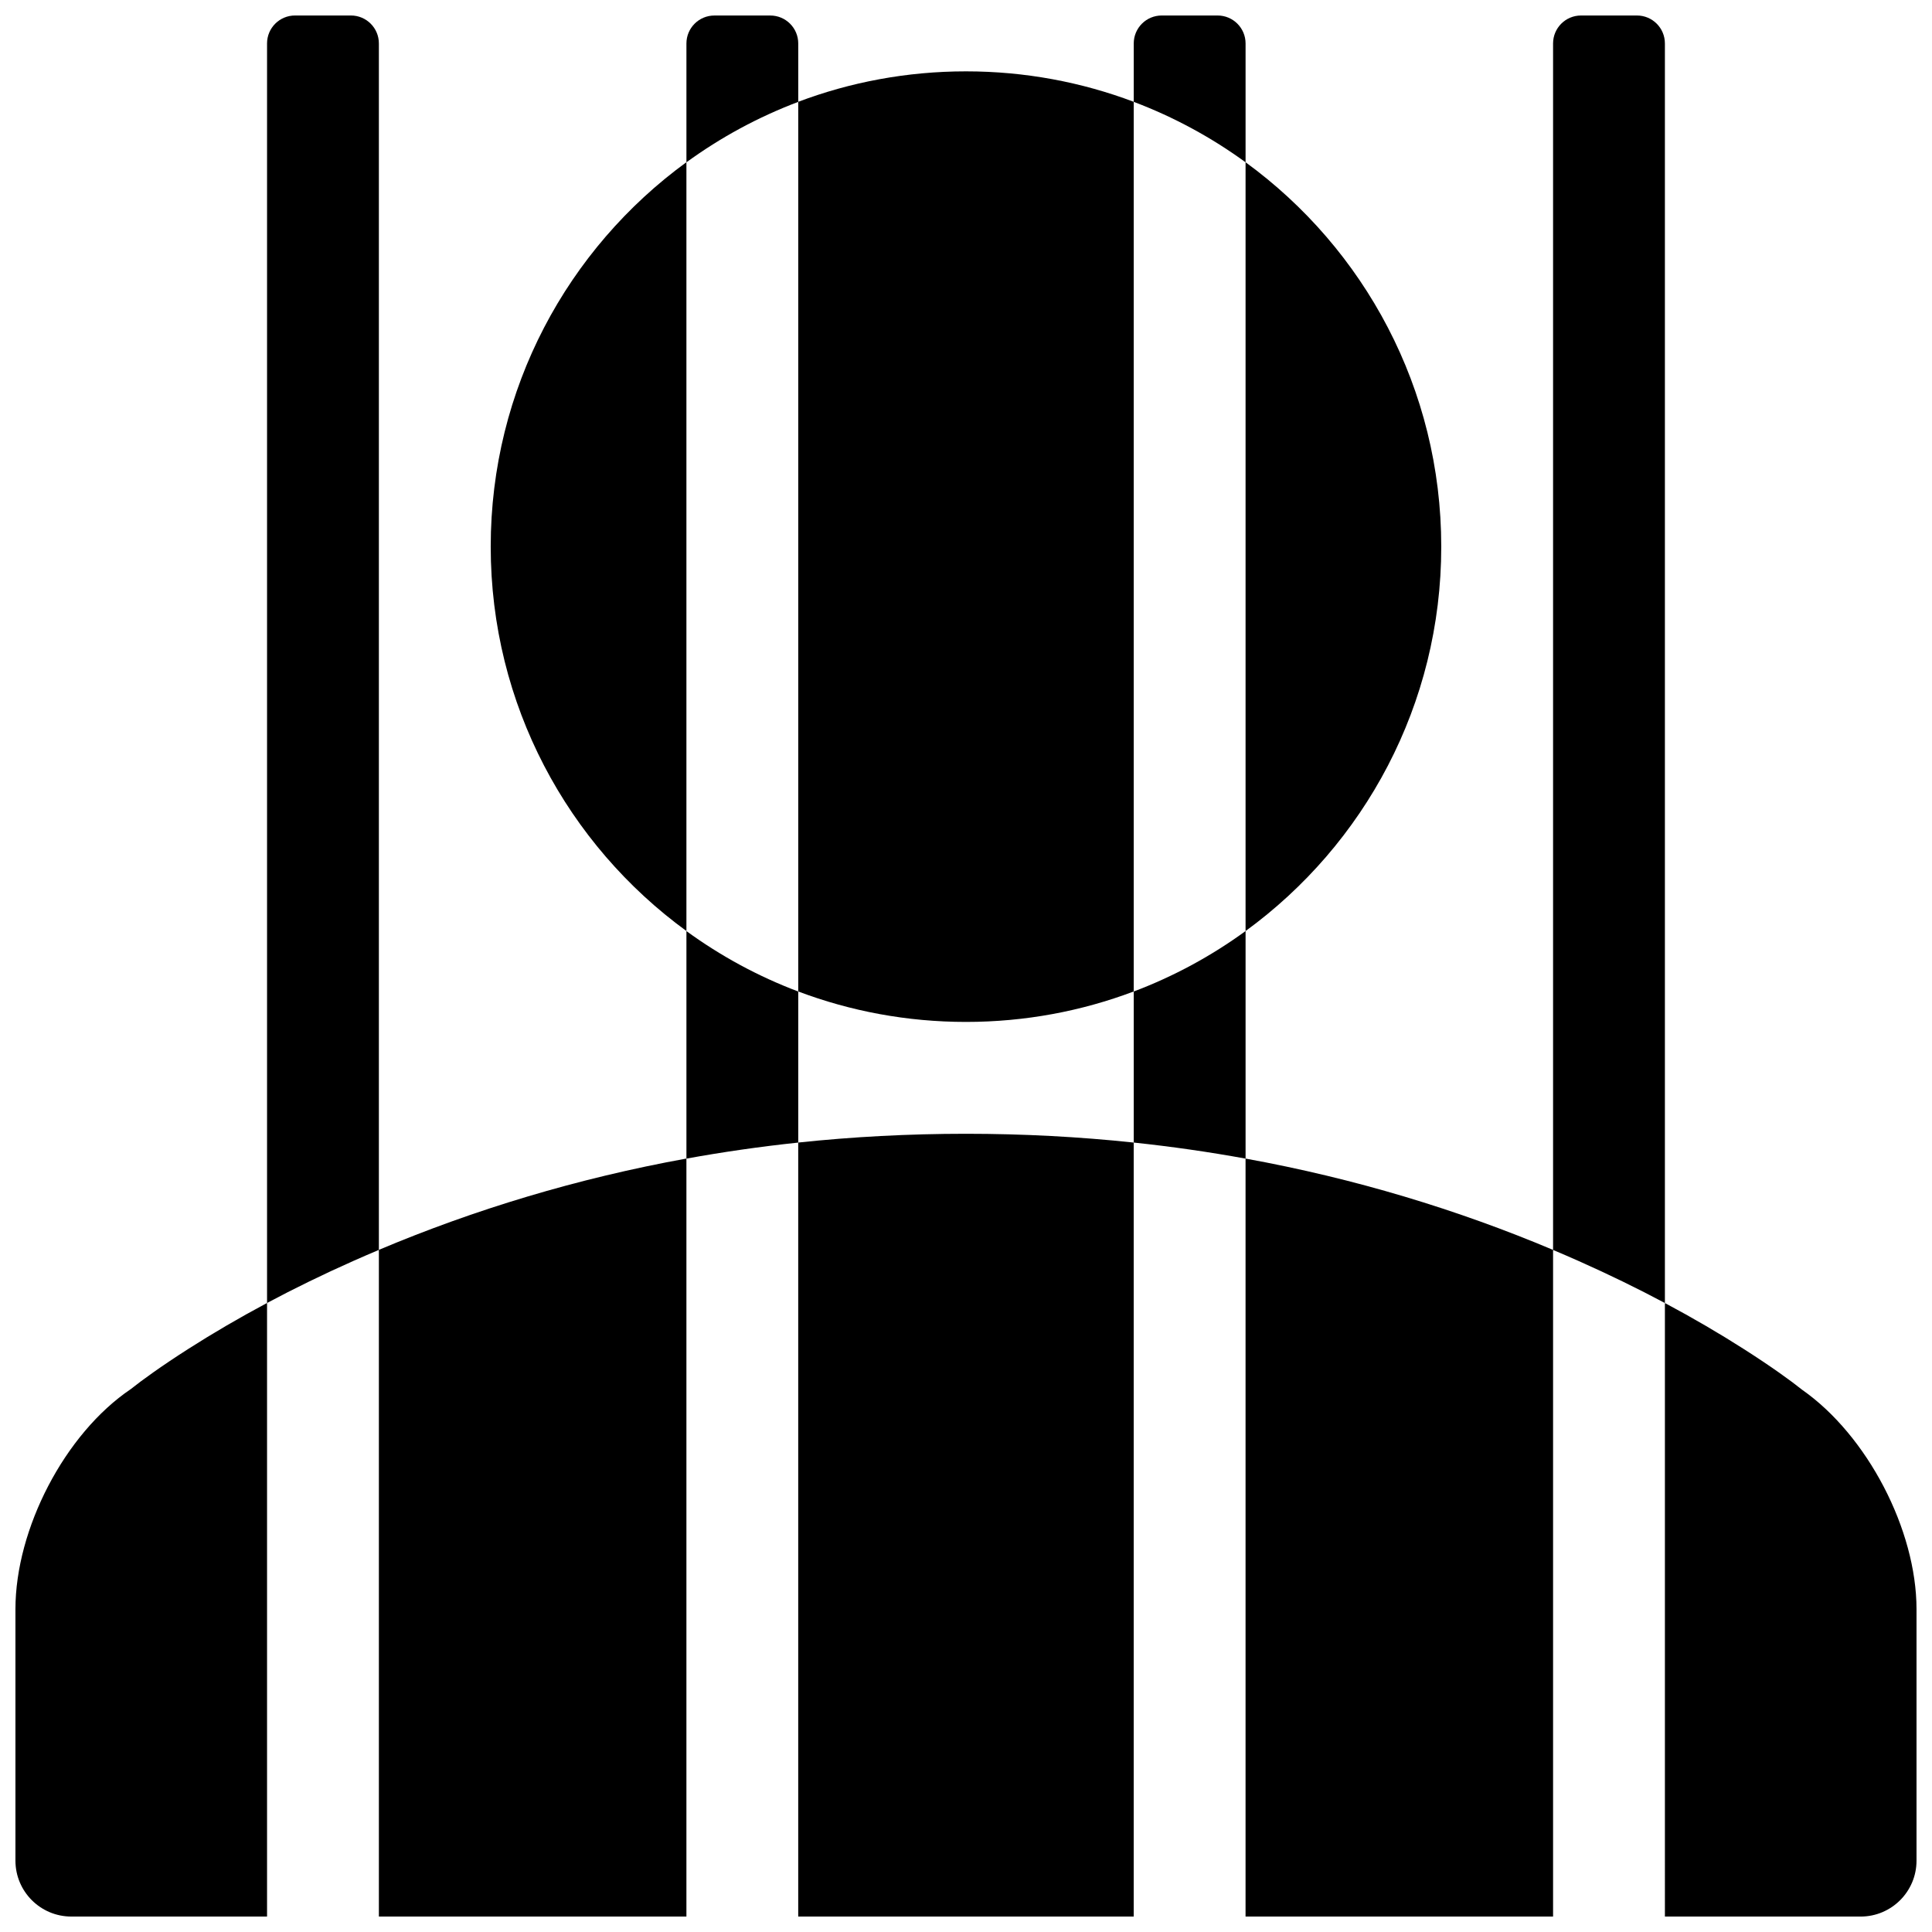 <?xml version="1.0" encoding="UTF-8"?>
<!-- Uploaded to: SVG Repo, www.svgrepo.com, Generator: SVG Repo Mixer Tools -->
<svg width="800px" height="800px" version="1.1" viewBox="144 144 512 512" xmlns="http://www.w3.org/2000/svg">
 <defs>
  <clipPath id="a">
   <path d="m148.09 148.09h503.81v503.81h-503.81z"/>
  </clipPath>
 </defs>
 <g clip-path="url(#a)">
  <path d="m355.54 170.98c13.824-5.215 28.809-8.07 44.457-8.07s30.629 2.856 44.453 8.07v235.77c-13.824 5.215-28.805 8.07-44.453 8.07s-30.633-2.856-44.457-8.07zm-29.633 16.016v203.73c-31.434-22.902-51.863-59.996-51.863-101.87 0-41.867 20.43-78.965 51.863-101.87zm148.18 0c31.434 22.902 51.859 60 51.859 101.87 0 41.871-20.426 78.965-51.859 101.87zm-118.55 464.91v-205.12c14.422-1.527 29.246-2.324 44.457-2.324 15.207 0 30.027 0.797 44.453 2.328v205.12zm-111.13 0v-176.68c25.285-10.66 52.492-18.93 81.5-24.199v200.88zm-29.637 0h-51.863c-8.184 0-14.816-6.633-14.816-14.816v-66.633c0-21.281 13.074-46.523 30.574-58.336 3.016-2.406 8.125-6.098 15.25-10.652 6.398-4.086 13.355-8.164 20.855-12.168zm340.81-176.66v176.66h-81.496v-200.87c28.996 5.269 56.203 13.543 81.496 24.203zm29.637 14.07c7.551 4.023 14.551 8.129 20.988 12.242 7.231 4.617 12.387 8.348 15.391 10.754 17.25 12.078 30.301 37.082 30.301 58.148v66.633c0 8.184-6.633 14.816-14.816 14.816h-51.863zm-29.637-14.07v-319.73c0-4.094 3.316-7.41 7.41-7.41h14.816c4.094 0 7.41 3.316 7.41 7.41v333.8c-7.125-3.801-14.742-7.527-22.836-11.125-2.25-1-4.519-1.98-6.801-2.945zm-340.81 14.059v-333.79c0-4.094 3.316-7.41 7.41-7.41h14.816c4.094 0 7.41 3.316 7.41 7.41v319.72c-2.254 0.949-4.492 1.918-6.719 2.906-8.125 3.609-15.77 7.352-22.918 11.164zm259.32-38.262c-9.684-1.762-19.562-3.188-29.637-4.254v-40.035c10.641-4.012 20.594-9.426 29.637-16.016zm-29.637-280.05v-15.477c0-4.094 3.316-7.41 7.406-7.41h14.82c4.09 0 7.41 3.316 7.41 7.41v31.492c-9.043-6.586-18.996-12-29.637-16.016zm-88.91 275.8c-10.074 1.066-19.953 2.492-29.633 4.25v-60.297c9.043 6.59 18.996 12.004 29.633 16.016zm-29.633-259.78v-31.492c0-4.094 3.316-7.41 7.406-7.41h14.82c4.09 0 7.406 3.316 7.406 7.41v15.477c-10.637 4.016-20.59 9.43-29.633 16.016z"/>
 </g>
</svg>